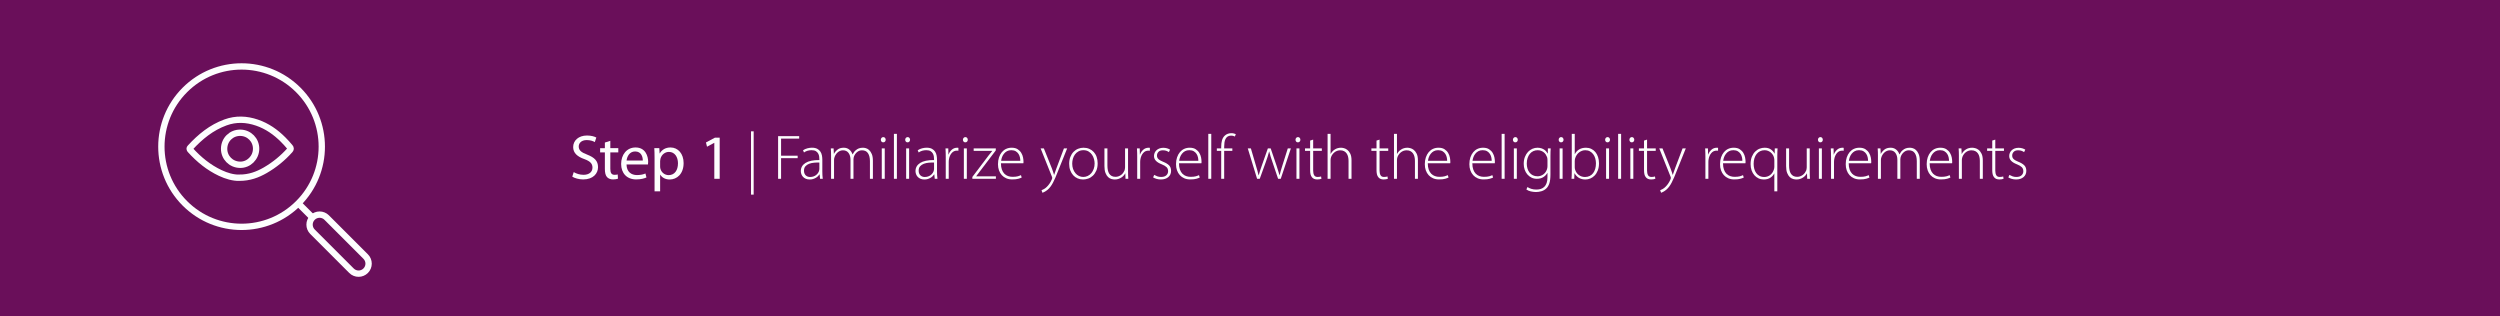 <?xml version="1.0" encoding="UTF-8"?> <svg xmlns="http://www.w3.org/2000/svg" xmlns:xlink="http://www.w3.org/1999/xlink" id="Ebene_1" data-name="Ebene 1" width="790" height="100" viewBox="0 0 790 100"><defs><style> .cls-1 { fill: #6a0f5a; } .cls-2, .cls-3, .cls-4 { fill: none; } .cls-5 { clip-path: url(#clippath-1); } .cls-6 { isolation: isolate; } .cls-7 { clip-path: url(#clippath-3); } .cls-3, .cls-4 { stroke: #fdfefe; stroke-width: 2px; } .cls-4 { stroke-miterlimit: 10; } .cls-8 { clip-path: url(#clippath-2); } .cls-9 { clip-path: url(#clippath); } .cls-10 { fill: #fdfefe; } </style><clipPath id="clippath"><rect class="cls-2" width="790" height="100"></rect></clipPath><clipPath id="clippath-1"><rect class="cls-2" x="83.07" y="53.07" width="43.2" height="43.2"></rect></clipPath><clipPath id="clippath-2"><rect class="cls-2" x="81.54" y="56.49" width="24.99" height="24.99"></rect></clipPath><clipPath id="clippath-3"><rect class="cls-2" x="27.07" y="-2.93" width="93.6" height="93.6"></rect></clipPath></defs><rect class="cls-1" width="790" height="100"></rect><g><path class="cls-10" d="M181.3,54.38c.78.48,1.9.86,3.1.86,1.78,0,2.82-.92,2.82-2.28,0-1.26-.72-2-2.54-2.68-2.2-.76-3.56-1.92-3.56-3.8,0-2.1,1.74-3.66,4.36-3.66,1.36,0,2.38.32,2.96.64l-.48,1.44c-.42-.26-1.32-.64-2.54-.64-1.84,0-2.54,1.1-2.54,2.02,0,1.24.82,1.86,2.68,2.58,2.28.9,3.42,1.98,3.42,3.96s-1.52,3.88-4.7,3.88c-1.3,0-2.72-.4-3.44-.88l.46-1.44Z"></path><path class="cls-10" d="M192.86,44.5v2.32h2.52v1.34h-2.52v5.2c0,1.2.34,1.88,1.32,1.88.48,0,.76-.04,1.02-.12l.08,1.34c-.34.12-.88.24-1.56.24-.82,0-1.48-.28-1.9-.74-.48-.54-.68-1.4-.68-2.54v-5.26h-1.5v-1.34h1.5v-1.78l1.72-.54Z"></path><path class="cls-10" d="M197.98,51.98c.04,2.36,1.54,3.34,3.3,3.34,1.26,0,2.04-.22,2.68-.5l.32,1.26c-.62.28-1.7.62-3.24.62-2.96,0-4.76-1.98-4.76-4.88s1.74-5.22,4.56-5.22c3.16,0,3.98,2.78,3.98,4.56,0,.36-.02.62-.06.82h-6.78ZM203.12,50.72c.02-1.12-.46-2.86-2.42-2.86-1.8,0-2.56,1.64-2.7,2.86h5.12Z"></path><path class="cls-10" d="M206.84,49.98c0-1.24-.02-2.24-.08-3.16h1.58l.1,1.66h.04c.7-1.2,1.86-1.88,3.42-1.88,2.36,0,4.12,1.98,4.12,4.92,0,3.48-2.14,5.2-4.4,5.2-1.3,0-2.4-.56-2.98-1.52h-.04v5.26h-1.76v-10.48ZM208.6,52.56c0,.24.02.5.08.72.3,1.22,1.38,2.06,2.62,2.06,1.86,0,2.94-1.52,2.94-3.74,0-1.94-1-3.6-2.86-3.6-1.2,0-2.34.84-2.68,2.18-.04.22-.1.48-.1.7v1.68Z"></path><path class="cls-10" d="M225.72,45.14h-.04l-2.26,1.22-.34-1.34,2.84-1.52h1.5v13h-1.7v-11.36Z"></path></g><path class="cls-10" d="M238.16,41.5v20h-.84v-20h.84Z"></path><g><path class="cls-10" d="M245.88,43.02h6.66v.78h-5.72v5.4h5.24v.78h-5.24v6.52h-.94v-13.48Z"></path><path class="cls-10" d="M259.14,56.5l-.14-1.38h-.06c-.12.19-.27.37-.46.56-.19.19-.41.36-.67.51-.26.15-.55.28-.87.38-.32.1-.67.15-1.06.15-.48,0-.9-.08-1.25-.23-.35-.15-.65-.36-.88-.61-.23-.25-.41-.54-.52-.85-.11-.31-.17-.63-.17-.95,0-1.1.49-1.97,1.47-2.59s2.44-.93,4.39-.92v-.24c0-.24-.02-.53-.06-.86s-.14-.65-.31-.95c-.17-.3-.41-.56-.74-.76-.33-.2-.78-.3-1.35-.3-.43,0-.85.06-1.26.17-.41.11-.79.3-1.14.55l-.3-.7c.43-.29.89-.49,1.4-.62.51-.12.97-.19,1.4-.19.69,0,1.26.12,1.69.35.43.23.77.53,1.01.9.24.37.4.78.48,1.23s.12.89.12,1.32v3.74c0,.39,0,.77.03,1.15s.06.76.11,1.13h-.86ZM258.92,51.36c-.52-.01-1.07,0-1.64.05s-1.1.16-1.58.34-.87.45-1.18.79c-.31.35-.46.81-.46,1.39,0,.35.05.65.16.9.11.25.25.46.43.62.18.16.38.28.61.36.23.08.47.12.72.12.4,0,.76-.06,1.07-.17.31-.11.59-.26.82-.44s.43-.38.59-.61c.16-.23.28-.46.36-.7.07-.23.1-.42.1-.58v-2.07Z"></path><path class="cls-10" d="M262.62,49.2c0-.44,0-.84-.02-1.19-.01-.35-.03-.72-.06-1.11h.88l.08,1.7h.04c.29-.55.69-1,1.18-1.37.49-.37,1.13-.55,1.92-.55.68,0,1.26.2,1.74.59.48.39.82.9,1.02,1.51h.04c.15-.29.3-.55.46-.76.16-.21.33-.39.52-.54.31-.27.64-.47,1-.6.36-.13.79-.2,1.3-.2.24,0,.54.05.89.14.35.09.69.29,1.02.58.33.29.61.71.85,1.26.24.55.36,1.27.36,2.18v5.66h-.94v-5.56c0-1.08-.21-1.92-.62-2.53-.41-.61-1.04-.91-1.88-.91-.6,0-1.12.19-1.57.57-.45.38-.76.82-.95,1.33-.05.15-.1.3-.13.45-.03.15-.05.32-.05.49v6.16h-.94v-6c0-.88-.2-1.6-.61-2.16-.41-.56-1-.84-1.77-.84-.32,0-.62.06-.91.18-.29.12-.54.28-.77.48-.23.2-.42.43-.59.69-.17.26-.3.53-.39.81-.11.28-.16.59-.16.92v5.92h-.94v-7.3Z"></path><path class="cls-10" d="M279.12,43.32c.23,0,.41.08.55.25s.21.36.21.59-.07.42-.21.58-.34.24-.59.24c-.23,0-.41-.08-.54-.24s-.2-.35-.2-.58.07-.42.22-.59c.15-.17.33-.25.56-.25ZM278.64,56.5v-9.6h.94v9.6h-.94Z"></path><path class="cls-10" d="M282.48,42.3h.94v14.2h-.94v-14.2Z"></path><path class="cls-10" d="M286.82,43.32c.23,0,.41.08.55.25s.21.36.21.59-.07.42-.21.58-.34.24-.59.24c-.23,0-.41-.08-.54-.24s-.2-.35-.2-.58.07-.42.22-.59c.15-.17.33-.25.56-.25ZM286.34,56.5v-9.6h.94v9.6h-.94Z"></path><path class="cls-10" d="M295.38,56.5l-.14-1.38h-.06c-.12.19-.27.37-.46.56-.19.19-.41.36-.67.51-.26.15-.55.28-.87.38-.32.1-.67.15-1.06.15-.48,0-.9-.08-1.25-.23-.35-.15-.65-.36-.88-.61-.23-.25-.41-.54-.52-.85-.11-.31-.17-.63-.17-.95,0-1.1.49-1.97,1.47-2.59s2.44-.93,4.39-.92v-.24c0-.24-.02-.53-.06-.86s-.14-.65-.31-.95c-.17-.3-.41-.56-.74-.76-.33-.2-.78-.3-1.35-.3-.43,0-.85.06-1.26.17-.41.11-.79.3-1.14.55l-.3-.7c.43-.29.89-.49,1.4-.62.51-.12.97-.19,1.4-.19.69,0,1.26.12,1.69.35.43.23.77.53,1.01.9.24.37.4.78.48,1.23s.12.89.12,1.32v3.74c0,.39,0,.77.03,1.15s.06.76.11,1.13h-.86ZM295.16,51.36c-.52-.01-1.07,0-1.64.05s-1.1.16-1.58.34-.87.45-1.18.79c-.31.35-.46.81-.46,1.39,0,.35.05.65.16.9.11.25.25.46.43.62.18.16.38.28.61.36.23.08.47.12.72.12.4,0,.76-.06,1.07-.17.31-.11.59-.26.82-.44s.43-.38.59-.61c.16-.23.28-.46.36-.7.07-.23.1-.42.1-.58v-2.07Z"></path><path class="cls-10" d="M298.86,49.78c0-.48,0-.96-.02-1.45-.01-.49-.03-.96-.06-1.43h.88l.04,1.94h.04c.21-.6.56-1.11,1.03-1.53.47-.42,1.04-.63,1.71-.63.07,0,.13,0,.19.01s.12.02.19.03v.92c-.07-.03-.14-.04-.21-.04h-.25c-.67,0-1.22.25-1.66.76s-.73,1.15-.86,1.92c-.03.15-.05.3-.06.45-.01.15-.02.31-.02.47v5.3h-.94v-6.72Z"></path><path class="cls-10" d="M305.06,43.32c.23,0,.41.08.55.25s.21.36.21.59-.07.42-.21.58-.34.24-.59.24c-.23,0-.41-.08-.54-.24s-.2-.35-.2-.58.07-.42.22-.59c.15-.17.33-.25.56-.25ZM304.58,56.5v-9.6h.94v9.6h-.94Z"></path><path class="cls-10" d="M307.26,55.92l5.16-6.82c.19-.23.37-.45.55-.68.18-.23.36-.46.55-.7v-.04h-5.84v-.78h7l-.02.64-5.16,6.8c-.17.23-.34.45-.51.67-.17.22-.34.44-.51.67v.04h6.22v.78h-7.44v-.58Z"></path><path class="cls-10" d="M316.3,51.6c0,.77.1,1.43.29,1.97s.46.98.79,1.32c.33.34.72.59,1.17.75.45.16.92.24,1.41.24.71,0,1.26-.06,1.66-.17s.73-.24,1-.37l.24.76c-.19.11-.53.23-1.02.38-.49.15-1.16.22-2,.22-.69,0-1.32-.12-1.87-.36-.55-.24-1.02-.57-1.41-1s-.68-.93-.89-1.52-.31-1.23-.31-1.94c0-.8.11-1.52.33-2.16.22-.64.52-1.19.9-1.64.38-.45.83-.8,1.36-1.04.53-.24,1.1-.36,1.73-.36.79,0,1.42.16,1.91.48s.87.71,1.14,1.17c.27.46.46.94.55,1.43.09.49.14.91.14,1.26v.33c0,.09-.01.17-.04.25h-7.08ZM322.42,50.82c0-.33-.04-.69-.12-1.08-.08-.39-.23-.75-.44-1.09-.21-.34-.51-.62-.88-.85-.37-.22-.85-.34-1.42-.34-.53,0-.99.11-1.37.32s-.7.48-.96.82c-.26.33-.46.69-.6,1.08-.14.39-.23.77-.27,1.14h6.06Z"></path><path class="cls-10" d="M329.86,46.9l2.52,6.28c.13.35.26.7.38,1.06.12.36.23.69.32,1h.04c.11-.31.22-.64.34-1,.12-.36.25-.73.4-1.12l2.34-6.22h1.02l-2.88,7.16c-.29.75-.57,1.42-.82,2.02s-.51,1.14-.76,1.62c-.25.48-.51.9-.78,1.26s-.56.68-.88.96c-.39.32-.73.56-1.04.71s-.52.25-.64.29l-.3-.8c.24-.09.51-.23.81-.4.3-.17.59-.4.87-.68.24-.23.51-.54.8-.94.29-.4.56-.89.8-1.46.08-.21.12-.35.12-.42,0-.08-.04-.22-.12-.42l-3.56-8.9h1.02Z"></path><path class="cls-10" d="M342.4,46.68c.67,0,1.27.12,1.82.36.55.24,1.02.57,1.41,1s.7.94.91,1.55c.21.61.32,1.28.32,2.01,0,.91-.14,1.68-.42,2.32-.28.64-.64,1.17-1.08,1.59s-.93.73-1.48.92c-.55.19-1.09.29-1.62.29-.63,0-1.21-.12-1.74-.35s-1-.56-1.39-.99-.7-.95-.93-1.56c-.23-.61-.34-1.29-.34-2.04,0-.83.12-1.56.37-2.19.25-.63.58-1.17,1-1.6s.9-.76,1.45-.98c.55-.22,1.12-.33,1.72-.33ZM342.38,47.46c-.61,0-1.14.13-1.59.38s-.82.58-1.11.98c-.29.4-.51.86-.65,1.36-.14.51-.21,1.02-.21,1.54,0,.6.09,1.16.27,1.67.18.51.43.96.74,1.33.31.37.68.67,1.11.88s.89.32,1.38.32.96-.11,1.4-.32.82-.51,1.14-.89c.32-.38.57-.83.76-1.35.19-.52.28-1.09.28-1.7,0-.44-.07-.91-.2-1.4-.13-.49-.34-.95-.62-1.36-.28-.41-.64-.76-1.09-1.03-.45-.27-.98-.41-1.61-.41Z"></path><path class="cls-10" d="M356.46,54.16c0,.43,0,.83.02,1.21.01.38.03.76.06,1.13h-.88l-.06-1.7h-.04c-.12.23-.28.45-.48.68-.2.23-.44.43-.71.61-.27.18-.59.33-.94.45-.35.12-.74.18-1.17.18-.31,0-.65-.05-1.03-.15-.38-.1-.73-.3-1.06-.6s-.6-.73-.83-1.29c-.23-.56-.34-1.29-.34-2.2v-5.58h.94v5.4c0,.52.04,1,.13,1.44.09.44.23.82.43,1.13s.46.56.79.74c.33.18.73.27,1.21.27.35,0,.67-.06.97-.17.3-.11.57-.26.81-.44.24-.18.45-.39.62-.62s.31-.47.42-.71c.05-.15.1-.31.14-.5s.06-.37.06-.56v-5.98h.94v7.26Z"></path><path class="cls-10" d="M359.36,49.78c0-.48,0-.96-.02-1.45-.01-.49-.03-.96-.06-1.43h.88l.04,1.94h.04c.21-.6.56-1.11,1.03-1.53.47-.42,1.04-.63,1.71-.63.07,0,.13,0,.19.01s.12.02.19.03v.92c-.07-.03-.14-.04-.21-.04h-.25c-.67,0-1.22.25-1.66.76s-.73,1.15-.86,1.92c-.03.15-.05.3-.06.45-.01.15-.02.31-.02.47v5.3h-.94v-6.72Z"></path><path class="cls-10" d="M364.72,55.26c.27.16.59.31.96.45.37.14.77.21,1.2.21.76,0,1.32-.18,1.69-.53.37-.35.55-.78.55-1.29,0-.53-.16-.96-.49-1.28s-.84-.62-1.53-.9c-.8-.31-1.41-.67-1.82-1.1-.41-.43-.62-.93-.62-1.52,0-.35.07-.68.2-.99.13-.31.33-.59.58-.83s.56-.43.93-.57c.37-.14.78-.21,1.25-.21.44,0,.84.06,1.2.17.36.11.67.25.92.42l-.38.78c-.16-.12-.4-.25-.71-.38-.31-.13-.71-.2-1.19-.2-.61,0-1.08.17-1.39.5s-.47.72-.47,1.16c0,.25.04.47.13.66.09.19.21.35.38.5.17.15.37.29.62.42.25.13.53.27.85.4.79.31,1.4.68,1.83,1.1.43.43.65,1.01.65,1.74,0,.83-.29,1.49-.88,1.99-.59.5-1.37.75-2.36.75-.47,0-.91-.06-1.33-.18-.42-.12-.79-.27-1.11-.47l.34-.8Z"></path><path class="cls-10" d="M372.56,51.6c0,.77.1,1.43.29,1.97s.46.98.79,1.32c.33.34.72.59,1.17.75.45.16.92.24,1.41.24.71,0,1.26-.06,1.66-.17s.73-.24,1-.37l.24.76c-.19.11-.53.23-1.02.38-.49.15-1.16.22-2,.22-.69,0-1.32-.12-1.87-.36-.55-.24-1.02-.57-1.41-1s-.68-.93-.89-1.52-.31-1.23-.31-1.94c0-.8.11-1.52.33-2.16.22-.64.52-1.19.9-1.64.38-.45.83-.8,1.36-1.04.53-.24,1.1-.36,1.73-.36.79,0,1.42.16,1.91.48s.87.71,1.14,1.17c.27.46.46.94.55,1.43.09.49.14.91.14,1.26v.33c0,.09-.01.17-.04.25h-7.08ZM378.68,50.82c0-.33-.04-.69-.12-1.08-.08-.39-.23-.75-.44-1.09-.21-.34-.51-.62-.88-.85-.37-.22-.85-.34-1.42-.34-.53,0-.99.11-1.37.32s-.7.48-.96.82c-.26.33-.46.69-.6,1.08-.14.39-.23.77-.27,1.14h6.06Z"></path><path class="cls-10" d="M381.82,42.3h.94v14.2h-.94v-14.2Z"></path><path class="cls-10" d="M385.9,56.5v-8.82h-1.38v-.78h1.38v-.52c0-.75.08-1.41.24-2s.43-1.07.82-1.46c.29-.29.63-.51,1-.64.37-.13.75-.2,1.12-.2.31,0,.59.03.84.1.25.06.45.14.6.21l-.3.75c-.13-.07-.3-.13-.49-.19-.19-.06-.44-.09-.73-.09-.44,0-.8.1-1.08.29-.28.19-.5.45-.66.77-.16.32-.27.69-.33,1.12s-.09.86-.09,1.32v.54h2.58v.78h-2.58v8.82h-.94Z"></path><path class="cls-10" d="M395.28,46.9l1.6,5.46c.17.56.33,1.08.46,1.57.13.49.25.96.36,1.43h.06c.12-.44.26-.91.42-1.41.16-.5.34-1.03.54-1.59l1.92-5.46h.9l1.84,5.42c.19.59.36,1.13.51,1.62s.3.97.43,1.42h.04c.11-.45.23-.92.37-1.41.14-.49.3-1.02.49-1.61l1.72-5.44h.98l-3.2,9.6h-.84l-1.8-5.34c-.21-.59-.4-1.14-.56-1.67-.16-.53-.31-1.06-.44-1.61h-.04c-.15.57-.31,1.13-.48,1.66-.17.53-.36,1.08-.56,1.64l-1.92,5.32h-.84l-2.94-9.6h.98Z"></path><path class="cls-10" d="M410.16,43.32c.23,0,.41.08.55.25s.21.36.21.59-.07.42-.21.58-.34.24-.59.24c-.23,0-.41-.08-.54-.24s-.2-.35-.2-.58.07-.42.22-.59c.15-.17.33-.25.56-.25ZM409.68,56.5v-9.6h.94v9.6h-.94Z"></path><path class="cls-10" d="M414.96,44.12v2.78h2.74v.78h-2.74v6.24c0,.61.11,1.1.32,1.46s.57.54,1.08.54c.25,0,.47-.02.65-.05.18-.03.33-.07.45-.11l.12.73c-.16.07-.35.12-.57.16-.22.04-.48.06-.77.06-.73,0-1.28-.23-1.64-.68-.23-.25-.38-.57-.47-.96s-.13-.82-.13-1.32v-6.07h-1.62v-.78h1.62v-2.48l.96-.3Z"></path><path class="cls-10" d="M419.52,42.3h.94v6.32h.04c.15-.27.33-.52.55-.77.22-.25.48-.46.77-.63.27-.17.56-.31.89-.4.33-.09.68-.14,1.05-.14.23,0,.53.04.9.13.37.09.74.27,1.1.55.36.28.67.68.93,1.21.26.53.39,1.24.39,2.13v5.8h-.94v-5.68c0-.44-.05-.86-.14-1.26-.09-.4-.24-.75-.45-1.06s-.48-.55-.81-.73c-.33-.18-.75-.27-1.24-.27-.35,0-.67.06-.98.17-.31.11-.58.27-.83.47-.25.2-.47.43-.66.7s-.34.55-.43.84c-.09.27-.14.58-.14.94v5.88h-.94v-14.2Z"></path><path class="cls-10" d="M435.94,44.12v2.78h2.74v.78h-2.74v6.24c0,.61.11,1.1.32,1.46s.57.54,1.08.54c.25,0,.47-.02.65-.05.18-.03.33-.07.45-.11l.12.73c-.16.07-.35.12-.57.16-.22.04-.48.06-.77.06-.73,0-1.28-.23-1.64-.68-.23-.25-.38-.57-.47-.96s-.13-.82-.13-1.32v-6.07h-1.62v-.78h1.62v-2.48l.96-.3Z"></path><path class="cls-10" d="M440.5,42.3h.94v6.32h.04c.15-.27.33-.52.55-.77.22-.25.48-.46.77-.63.27-.17.56-.31.89-.4.33-.09.68-.14,1.05-.14.23,0,.53.04.9.13.37.09.74.27,1.1.55.36.28.67.68.93,1.21.26.53.39,1.24.39,2.13v5.8h-.94v-5.68c0-.44-.05-.86-.14-1.26-.09-.4-.24-.75-.45-1.06s-.48-.55-.81-.73c-.33-.18-.75-.27-1.24-.27-.35,0-.67.06-.98.17-.31.11-.58.27-.83.47-.25.2-.47.43-.66.7s-.34.55-.43.84c-.09.27-.14.58-.14.94v5.88h-.94v-14.2Z"></path><path class="cls-10" d="M451.18,51.6c0,.77.1,1.43.29,1.97s.46.98.79,1.32c.33.34.72.59,1.17.75.45.16.92.24,1.41.24.71,0,1.26-.06,1.66-.17s.73-.24,1-.37l.24.76c-.19.11-.53.23-1.02.38-.49.15-1.16.22-2,.22-.69,0-1.32-.12-1.87-.36-.55-.24-1.02-.57-1.41-1s-.68-.93-.89-1.52-.31-1.23-.31-1.94c0-.8.11-1.52.33-2.16.22-.64.52-1.19.9-1.64.38-.45.83-.8,1.36-1.04.53-.24,1.1-.36,1.73-.36.79,0,1.42.16,1.91.48s.87.71,1.14,1.17c.27.46.46.94.55,1.43.09.49.14.91.14,1.26v.33c0,.09-.01.17-.04.25h-7.08ZM457.3,50.82c0-.33-.04-.69-.12-1.08-.08-.39-.23-.75-.44-1.09-.21-.34-.51-.62-.88-.85-.37-.22-.85-.34-1.42-.34-.53,0-.99.11-1.37.32s-.7.48-.96.82c-.26.33-.46.69-.6,1.08-.14.39-.23.77-.27,1.14h6.06Z"></path><path class="cls-10" d="M465.26,51.6c0,.77.1,1.43.29,1.97s.46.98.79,1.32c.33.34.72.59,1.17.75.45.16.92.24,1.41.24.71,0,1.26-.06,1.66-.17s.73-.24,1-.37l.24.76c-.19.11-.53.23-1.02.38-.49.15-1.16.22-2,.22-.69,0-1.32-.12-1.87-.36-.55-.24-1.02-.57-1.41-1s-.68-.93-.89-1.52-.31-1.23-.31-1.94c0-.8.11-1.52.33-2.16.22-.64.52-1.19.9-1.64.38-.45.83-.8,1.36-1.04.53-.24,1.1-.36,1.73-.36.79,0,1.42.16,1.91.48s.87.71,1.14,1.17c.27.46.46.94.55,1.43.09.49.14.91.14,1.26v.33c0,.09-.01.17-.04.25h-7.08ZM471.38,50.82c0-.33-.04-.69-.12-1.08-.08-.39-.23-.75-.44-1.09-.21-.34-.51-.62-.88-.85-.37-.22-.85-.34-1.42-.34-.53,0-.99.11-1.37.32s-.7.48-.96.82c-.26.33-.46.69-.6,1.08-.14.39-.23.77-.27,1.14h6.06Z"></path><path class="cls-10" d="M474.52,42.3h.94v14.2h-.94v-14.2Z"></path><path class="cls-10" d="M478.86,43.32c.23,0,.41.08.55.25s.21.36.21.59-.07.42-.21.58-.34.24-.59.24c-.23,0-.41-.08-.54-.24s-.2-.35-.2-.58.07-.42.22-.59c.15-.17.33-.25.56-.25ZM478.38,56.5v-9.6h.94v9.6h-.94Z"></path><path class="cls-10" d="M490.02,46.9c-.03.36-.05.74-.06,1.13s-.02.84-.02,1.35v5.72c0,1.23-.12,2.18-.35,2.86-.23.68-.55,1.21-.95,1.58-.44.43-.96.72-1.55.89-.59.17-1.16.25-1.71.25s-1.12-.07-1.67-.2c-.55-.14-1.01-.33-1.37-.6l.34-.78c.33.23.73.42,1.2.57.47.15,1.01.23,1.64.23.51,0,.97-.07,1.4-.21.43-.14.79-.37,1.1-.67s.55-.71.72-1.2c.17-.5.26-1.1.26-1.81v-1.37h-.04c-.25.49-.66.93-1.21,1.3-.55.37-1.26.56-2.13.56-.6,0-1.15-.12-1.66-.37-.51-.25-.94-.58-1.31-1.01-.37-.43-.65-.93-.85-1.5-.2-.57-.3-1.19-.3-1.84,0-.84.13-1.58.38-2.21.25-.63.58-1.16.99-1.59s.87-.75,1.38-.97c.51-.22,1.04-.33,1.57-.33.48,0,.9.06,1.26.18s.67.27.93.45c.26.18.47.38.64.59.17.21.3.42.41.62h.04l.04-1.62h.88ZM489,50.59c0-.33-.04-.64-.12-.92-.11-.29-.25-.57-.42-.84s-.39-.5-.64-.7c-.25-.2-.54-.36-.86-.48-.32-.12-.67-.18-1.06-.18-.51,0-.97.1-1.4.3-.43.2-.79.49-1.09.86s-.53.82-.7,1.33c-.17.51-.25,1.09-.25,1.73,0,.55.07,1.06.21,1.54.14.48.35.91.64,1.28.29.37.64.67,1.07.88.43.21.92.32,1.48.32.64,0,1.23-.19,1.78-.56.55-.38.94-.91,1.18-1.6.12-.32.18-.66.18-1.02v-1.94Z"></path><path class="cls-10" d="M493.32,43.32c.23,0,.41.08.55.25s.21.36.21.59-.07.42-.21.58-.34.24-.59.24c-.23,0-.41-.08-.54-.24s-.2-.35-.2-.58.07-.42.22-.59c.15-.17.33-.25.56-.25ZM492.84,56.5v-9.6h.94v9.6h-.94Z"></path><path class="cls-10" d="M496.6,56.5c.03-.35.05-.72.06-1.11.01-.39.02-.77.02-1.13v-11.96h.94v6.38h.04c.32-.63.77-1.12,1.36-1.47.59-.35,1.31-.53,2.16-.53.6,0,1.15.12,1.66.36s.94.58,1.3,1.01c.36.43.64.95.84,1.56.2.61.3,1.27.3,1.99,0,.85-.12,1.6-.37,2.24-.25.64-.57,1.17-.98,1.6-.41.43-.87.75-1.38.96-.51.21-1.03.32-1.55.32-1.55,0-2.69-.65-3.44-1.96h-.04l-.06,1.74h-.86ZM497.62,52.81c0,.11,0,.22.02.34.01.12.03.24.06.36.21.73.6,1.32,1.17,1.76.57.44,1.23.66,1.99.66.55,0,1.04-.11,1.47-.32.43-.21.8-.51,1.09-.89s.52-.83.67-1.36.23-1.11.23-1.73c0-.55-.07-1.08-.22-1.58-.15-.51-.36-.95-.65-1.33-.29-.38-.64-.68-1.06-.91-.42-.23-.9-.34-1.45-.34-.35,0-.69.06-1.02.18s-.64.29-.93.51c-.29.22-.54.49-.75.81-.21.32-.38.68-.5,1.08-.03.12-.05.25-.08.38-.03.13-.04.29-.04.46v1.92Z"></path><path class="cls-10" d="M508,43.32c.23,0,.41.08.55.25s.21.36.21.59-.07.42-.21.58-.34.24-.59.24c-.23,0-.41-.08-.54-.24s-.2-.35-.2-.58.07-.42.22-.59c.15-.17.33-.25.56-.25ZM507.52,56.5v-9.6h.94v9.6h-.94Z"></path><path class="cls-10" d="M511.33,42.3h.94v14.2h-.94v-14.2Z"></path><path class="cls-10" d="M515.67,43.32c.23,0,.41.08.55.25s.21.36.21.59-.07.42-.21.58-.34.24-.59.24c-.23,0-.41-.08-.54-.24s-.2-.35-.2-.58.07-.42.22-.59c.15-.17.33-.25.56-.25ZM515.19,56.5v-9.6h.94v9.6h-.94Z"></path><path class="cls-10" d="M520.47,44.12v2.78h2.74v.78h-2.74v6.24c0,.61.11,1.1.32,1.46s.57.54,1.08.54c.25,0,.47-.02.65-.05.18-.03.33-.07.45-.11l.12.73c-.16.07-.35.12-.57.16-.22.04-.48.06-.77.06-.73,0-1.28-.23-1.64-.68-.23-.25-.38-.57-.47-.96s-.13-.82-.13-1.32v-6.07h-1.62v-.78h1.62v-2.48l.96-.3Z"></path><path class="cls-10" d="M525.35,46.9l2.52,6.28c.13.35.26.7.38,1.06.12.36.23.69.32,1h.04c.11-.31.22-.64.34-1,.12-.36.25-.73.4-1.12l2.34-6.22h1.02l-2.88,7.16c-.29.75-.57,1.42-.82,2.02s-.51,1.14-.76,1.62c-.25.48-.51.9-.78,1.26s-.56.68-.88.96c-.39.32-.73.56-1.04.71s-.52.25-.64.29l-.3-.8c.24-.09.51-.23.81-.4.3-.17.59-.4.87-.68.24-.23.51-.54.8-.94.29-.4.56-.89.8-1.46.08-.21.12-.35.12-.42,0-.08-.04-.22-.12-.42l-3.56-8.9h1.02Z"></path><path class="cls-10" d="M538.91,49.78c0-.48,0-.96-.02-1.45-.01-.49-.03-.96-.06-1.43h.88l.04,1.94h.04c.21-.6.56-1.11,1.03-1.53.47-.42,1.04-.63,1.71-.63.07,0,.13,0,.19.01s.12.02.19.03v.92c-.07-.03-.14-.04-.21-.04h-.25c-.67,0-1.22.25-1.66.76s-.73,1.15-.86,1.92c-.03.15-.05.3-.06.45-.01.15-.02.31-.02.47v5.3h-.94v-6.72Z"></path><path class="cls-10" d="M544.47,51.6c0,.77.1,1.43.29,1.97s.46.98.79,1.32c.33.34.72.59,1.17.75.45.16.92.24,1.41.24.71,0,1.26-.06,1.66-.17s.73-.24,1-.37l.24.76c-.19.11-.53.23-1.02.38-.49.15-1.16.22-2,.22-.69,0-1.32-.12-1.87-.36-.55-.24-1.02-.57-1.41-1s-.68-.93-.89-1.52-.31-1.23-.31-1.94c0-.8.11-1.52.33-2.16.22-.64.52-1.19.9-1.64.38-.45.83-.8,1.36-1.04.53-.24,1.1-.36,1.73-.36.79,0,1.42.16,1.91.48s.87.71,1.14,1.17c.27.46.46.94.55,1.43.09.49.14.91.14,1.26v.33c0,.09-.01.17-.04.25h-7.08ZM550.59,50.82c0-.33-.04-.69-.12-1.08-.08-.39-.23-.75-.44-1.09-.21-.34-.51-.62-.88-.85-.37-.22-.85-.34-1.42-.34-.53,0-.99.11-1.37.32s-.7.48-.96.82c-.26.33-.46.69-.6,1.08-.14.39-.23.77-.27,1.14h6.06Z"></path><path class="cls-10" d="M560.69,54.84h-.06c-.23.49-.62.93-1.18,1.31-.56.38-1.27.57-2.12.57-.59,0-1.13-.12-1.64-.36-.51-.24-.95-.57-1.32-1-.37-.43-.66-.94-.87-1.53-.21-.59-.31-1.24-.31-1.95,0-.93.14-1.73.41-2.38.27-.65.62-1.19,1.05-1.61s.9-.73,1.42-.92c.52-.19,1.03-.29,1.54-.29.84,0,1.52.19,2.03.57.51.38.88.81,1.11,1.29h.04l.04-1.64h.88c-.03.36-.05.74-.06,1.13s-.02.84-.02,1.35v11.08h-.94v-5.62ZM560.69,50.69c0-.28-.03-.57-.1-.88-.08-.32-.21-.62-.39-.9-.18-.28-.4-.53-.65-.74-.25-.21-.55-.38-.88-.51-.33-.13-.69-.19-1.08-.19-.52,0-.99.11-1.42.32s-.79.51-1.09.89-.53.83-.69,1.36-.24,1.11-.24,1.73c0,.53.06,1.05.19,1.55.13.5.33.95.6,1.33s.62.7,1.05.93c.43.23.93.35,1.52.35.65,0,1.25-.19,1.79-.57s.94-.94,1.21-1.67c.05-.15.1-.3.13-.47.03-.17.05-.32.05-.47v-2.07Z"></path><path class="cls-10" d="M571.87,54.16c0,.43,0,.83.02,1.21.01.38.03.76.06,1.13h-.88l-.06-1.7h-.04c-.12.23-.28.45-.48.68-.2.23-.44.43-.71.61-.27.18-.59.33-.94.45-.35.12-.74.18-1.17.18-.31,0-.65-.05-1.03-.15-.38-.1-.73-.3-1.06-.6s-.6-.73-.83-1.29c-.23-.56-.34-1.29-.34-2.2v-5.58h.94v5.4c0,.52.04,1,.13,1.44.09.44.23.82.43,1.13s.46.56.79.74c.33.18.73.27,1.21.27.35,0,.67-.06.97-.17.3-.11.57-.26.81-.44.24-.18.45-.39.62-.62s.31-.47.42-.71c.05-.15.1-.31.14-.5s.06-.37.06-.56v-5.98h.94v7.26Z"></path><path class="cls-10" d="M575.25,43.32c.23,0,.41.08.55.25s.21.36.21.59-.07.42-.21.58-.34.24-.59.24c-.23,0-.41-.08-.54-.24s-.2-.35-.2-.58.07-.42.22-.59c.15-.17.33-.25.56-.25ZM574.77,56.5v-9.6h.94v9.6h-.94Z"></path><path class="cls-10" d="M578.61,49.78c0-.48,0-.96-.02-1.45-.01-.49-.03-.96-.06-1.43h.88l.04,1.94h.04c.21-.6.56-1.11,1.03-1.53.47-.42,1.04-.63,1.71-.63.07,0,.13,0,.19.01s.12.02.19.03v.92c-.07-.03-.14-.04-.21-.04h-.25c-.67,0-1.22.25-1.66.76s-.73,1.15-.86,1.92c-.03.15-.05.3-.06.45-.01.15-.02.31-.02.47v5.3h-.94v-6.72Z"></path><path class="cls-10" d="M584.19,51.6c0,.77.1,1.43.29,1.97s.46.98.79,1.32c.33.34.72.59,1.17.75.45.16.92.24,1.41.24.71,0,1.26-.06,1.66-.17s.73-.24,1-.37l.24.76c-.19.11-.53.23-1.02.38-.49.15-1.16.22-2,.22-.69,0-1.32-.12-1.87-.36-.55-.24-1.02-.57-1.41-1s-.68-.93-.89-1.52-.31-1.23-.31-1.94c0-.8.11-1.52.33-2.16.22-.64.52-1.19.9-1.64.38-.45.83-.8,1.36-1.04.53-.24,1.1-.36,1.73-.36.79,0,1.42.16,1.91.48s.87.71,1.14,1.17c.27.46.46.94.55,1.43.09.49.14.91.14,1.26v.33c0,.09-.01.17-.04.25h-7.08ZM590.31,50.82c0-.33-.04-.69-.12-1.08-.08-.39-.23-.75-.44-1.09-.21-.34-.51-.62-.88-.85-.37-.22-.85-.34-1.42-.34-.53,0-.99.11-1.37.32s-.7.48-.96.82c-.26.33-.46.69-.6,1.08-.14.39-.23.77-.27,1.14h6.06Z"></path><path class="cls-10" d="M593.43,49.2c0-.44,0-.84-.02-1.19-.01-.35-.03-.72-.06-1.11h.88l.08,1.7h.04c.29-.55.69-1,1.18-1.37.49-.37,1.13-.55,1.92-.55.68,0,1.26.2,1.74.59.48.39.82.9,1.02,1.51h.04c.15-.29.3-.55.46-.76.16-.21.33-.39.52-.54.31-.27.64-.47,1-.6.36-.13.79-.2,1.3-.2.24,0,.54.05.89.14.35.09.69.29,1.02.58.33.29.61.71.85,1.26.24.55.36,1.27.36,2.18v5.66h-.94v-5.56c0-1.08-.21-1.92-.62-2.53-.41-.61-1.04-.91-1.88-.91-.6,0-1.12.19-1.57.57-.45.38-.76.82-.95,1.33-.05.15-.1.3-.13.45-.03.15-.05.32-.05.49v6.16h-.94v-6c0-.88-.2-1.6-.61-2.16-.41-.56-1-.84-1.77-.84-.32,0-.62.06-.91.18-.29.12-.54.28-.77.48-.23.2-.42.43-.59.69-.17.26-.3.53-.39.81-.11.28-.16.59-.16.92v5.92h-.94v-7.3Z"></path><path class="cls-10" d="M609.77,51.6c0,.77.1,1.43.29,1.97s.46.98.79,1.32c.33.34.72.59,1.17.75.45.16.92.24,1.41.24.71,0,1.26-.06,1.66-.17s.73-.24,1-.37l.24.76c-.19.11-.53.23-1.02.38-.49.15-1.16.22-2,.22-.69,0-1.32-.12-1.87-.36-.55-.24-1.02-.57-1.41-1s-.68-.93-.89-1.52-.31-1.23-.31-1.94c0-.8.11-1.52.33-2.16.22-.64.52-1.19.9-1.64.38-.45.83-.8,1.36-1.04.53-.24,1.1-.36,1.73-.36.79,0,1.42.16,1.91.48s.87.71,1.14,1.17c.27.46.46.94.55,1.43.09.49.14.91.14,1.26v.33c0,.09-.01.17-.04.25h-7.08ZM615.89,50.82c0-.33-.04-.69-.12-1.08-.08-.39-.23-.75-.44-1.09-.21-.34-.51-.62-.88-.85-.37-.22-.85-.34-1.42-.34-.53,0-.99.11-1.37.32s-.7.48-.96.82c-.26.33-.46.69-.6,1.08-.14.39-.23.77-.27,1.14h6.06Z"></path><path class="cls-10" d="M619.01,49.2c0-.44,0-.84-.02-1.19-.01-.35-.03-.72-.06-1.11h.88l.08,1.74h.04c.27-.55.68-1.01,1.25-1.39.57-.38,1.25-.57,2.05-.57.23,0,.53.04.91.13.38.09.75.27,1.11.55.36.28.67.69.93,1.23.26.54.39,1.26.39,2.15v5.76h-.94v-5.68c0-.44-.05-.86-.14-1.26-.09-.4-.24-.75-.45-1.06s-.48-.55-.82-.73c-.34-.18-.76-.27-1.25-.27-.35,0-.67.06-.98.17-.31.11-.58.27-.83.47-.25.2-.46.43-.65.7-.19.27-.33.55-.42.86-.04.12-.07.26-.1.41-.03.15-.04.3-.04.45v5.94h-.94v-7.3Z"></path><path class="cls-10" d="M630.51,44.12v2.78h2.74v.78h-2.74v6.24c0,.61.11,1.1.32,1.46s.57.54,1.08.54c.25,0,.47-.02.65-.05.18-.03.33-.07.45-.11l.12.73c-.16.07-.35.12-.57.16-.22.04-.48.06-.77.06-.73,0-1.28-.23-1.64-.68-.23-.25-.38-.57-.47-.96s-.13-.82-.13-1.32v-6.07h-1.62v-.78h1.62v-2.48l.96-.3Z"></path><path class="cls-10" d="M634.97,55.26c.27.16.59.31.96.45.37.14.77.21,1.2.21.76,0,1.32-.18,1.69-.53.37-.35.55-.78.55-1.29,0-.53-.16-.96-.49-1.28s-.84-.62-1.53-.9c-.8-.31-1.41-.67-1.82-1.1-.41-.43-.62-.93-.62-1.52,0-.35.07-.68.2-.99.13-.31.33-.59.58-.83s.56-.43.93-.57c.37-.14.78-.21,1.25-.21.44,0,.84.06,1.2.17.36.11.67.25.92.42l-.38.78c-.16-.12-.4-.25-.71-.38-.31-.13-.71-.2-1.19-.2-.61,0-1.08.17-1.39.5s-.47.72-.47,1.16c0,.25.04.47.13.66.09.19.21.35.38.5.17.15.37.29.62.42.25.13.53.27.85.4.79.31,1.4.68,1.83,1.1.43.43.65,1.01.65,1.74,0,.83-.29,1.49-.88,1.99-.59.5-1.37.75-2.36.75-.47,0-.91-.06-1.33-.18-.42-.12-.79-.27-1.11-.47l.34-.8Z"></path></g><g class="cls-9"><g class="cls-6"><g class="cls-5"><path class="cls-3" d="M98.75,68.75c-1.24,1.24-1.24,3.24,0,4.48l12.32,12.32c1.24,1.24,3.24,1.24,4.48,0,1.24-1.24,1.24-3.24,0-4.48l-12.32-12.32c-1.24-1.24-3.24-1.24-4.48,0Z"></path></g></g><g class="cls-6"><g class="cls-8"><line class="cls-3" x1="98.75" y1="68.75" x2="94.27" y2="64.27"></line></g></g><g class="cls-6"><g class="cls-7"><path class="cls-3" d="M94.26,64.26c9.9-9.9,9.9-25.94,0-35.84-9.9-9.9-25.94-9.9-35.84,0-9.9,9.9-9.9,25.94,0,35.84,9.9,9.9,25.94,9.9,35.84,0Z"></path></g></g><path class="cls-1" d="M75.61,56.17c-1.93.03-4.02-.57-6.01-1.51-3.68-1.73-6.76-4.26-9.48-7.26-.25-.27-.28-.47-.01-.76,3.16-3.43,6.69-6.33,11.13-7.95,3.33-1.22,6.66-1.07,9.97.06,3.2,1.1,5.9,2.99,8.27,5.38.76.77,1.5,1.56,2.18,2.4.28.35.25.58-.04.91-2.27,2.54-4.88,4.67-7.82,6.37-2.43,1.4-5.02,2.36-8.18,2.35"></path><path class="cls-4" d="M75.61,56.17c-1.93.03-4.02-.57-6.01-1.51-3.68-1.73-6.76-4.26-9.48-7.26-.25-.27-.28-.47-.01-.76,3.16-3.43,6.69-6.33,11.13-7.95,3.33-1.22,6.66-1.07,9.97.06,3.2,1.1,5.9,2.99,8.27,5.38.76.77,1.5,1.56,2.18,2.4.28.35.25.58-.04.91-2.27,2.54-4.88,4.67-7.82,6.37-2.43,1.4-5.02,2.36-8.18,2.35Z"></path><path class="cls-1" d="M80.93,47.06c-.04,2.79-2.33,5.06-5.08,5.01-2.85-.05-5.07-2.3-5.03-5.12.04-2.84,2.3-5.04,5.13-5,2.8.04,5.02,2.31,4.98,5.1"></path><path class="cls-4" d="M80.93,47.06c-.04,2.79-2.33,5.06-5.08,5.01-2.85-.05-5.07-2.3-5.03-5.12.04-2.84,2.3-5.04,5.13-5,2.8.04,5.02,2.31,4.98,5.1Z"></path></g></svg> 